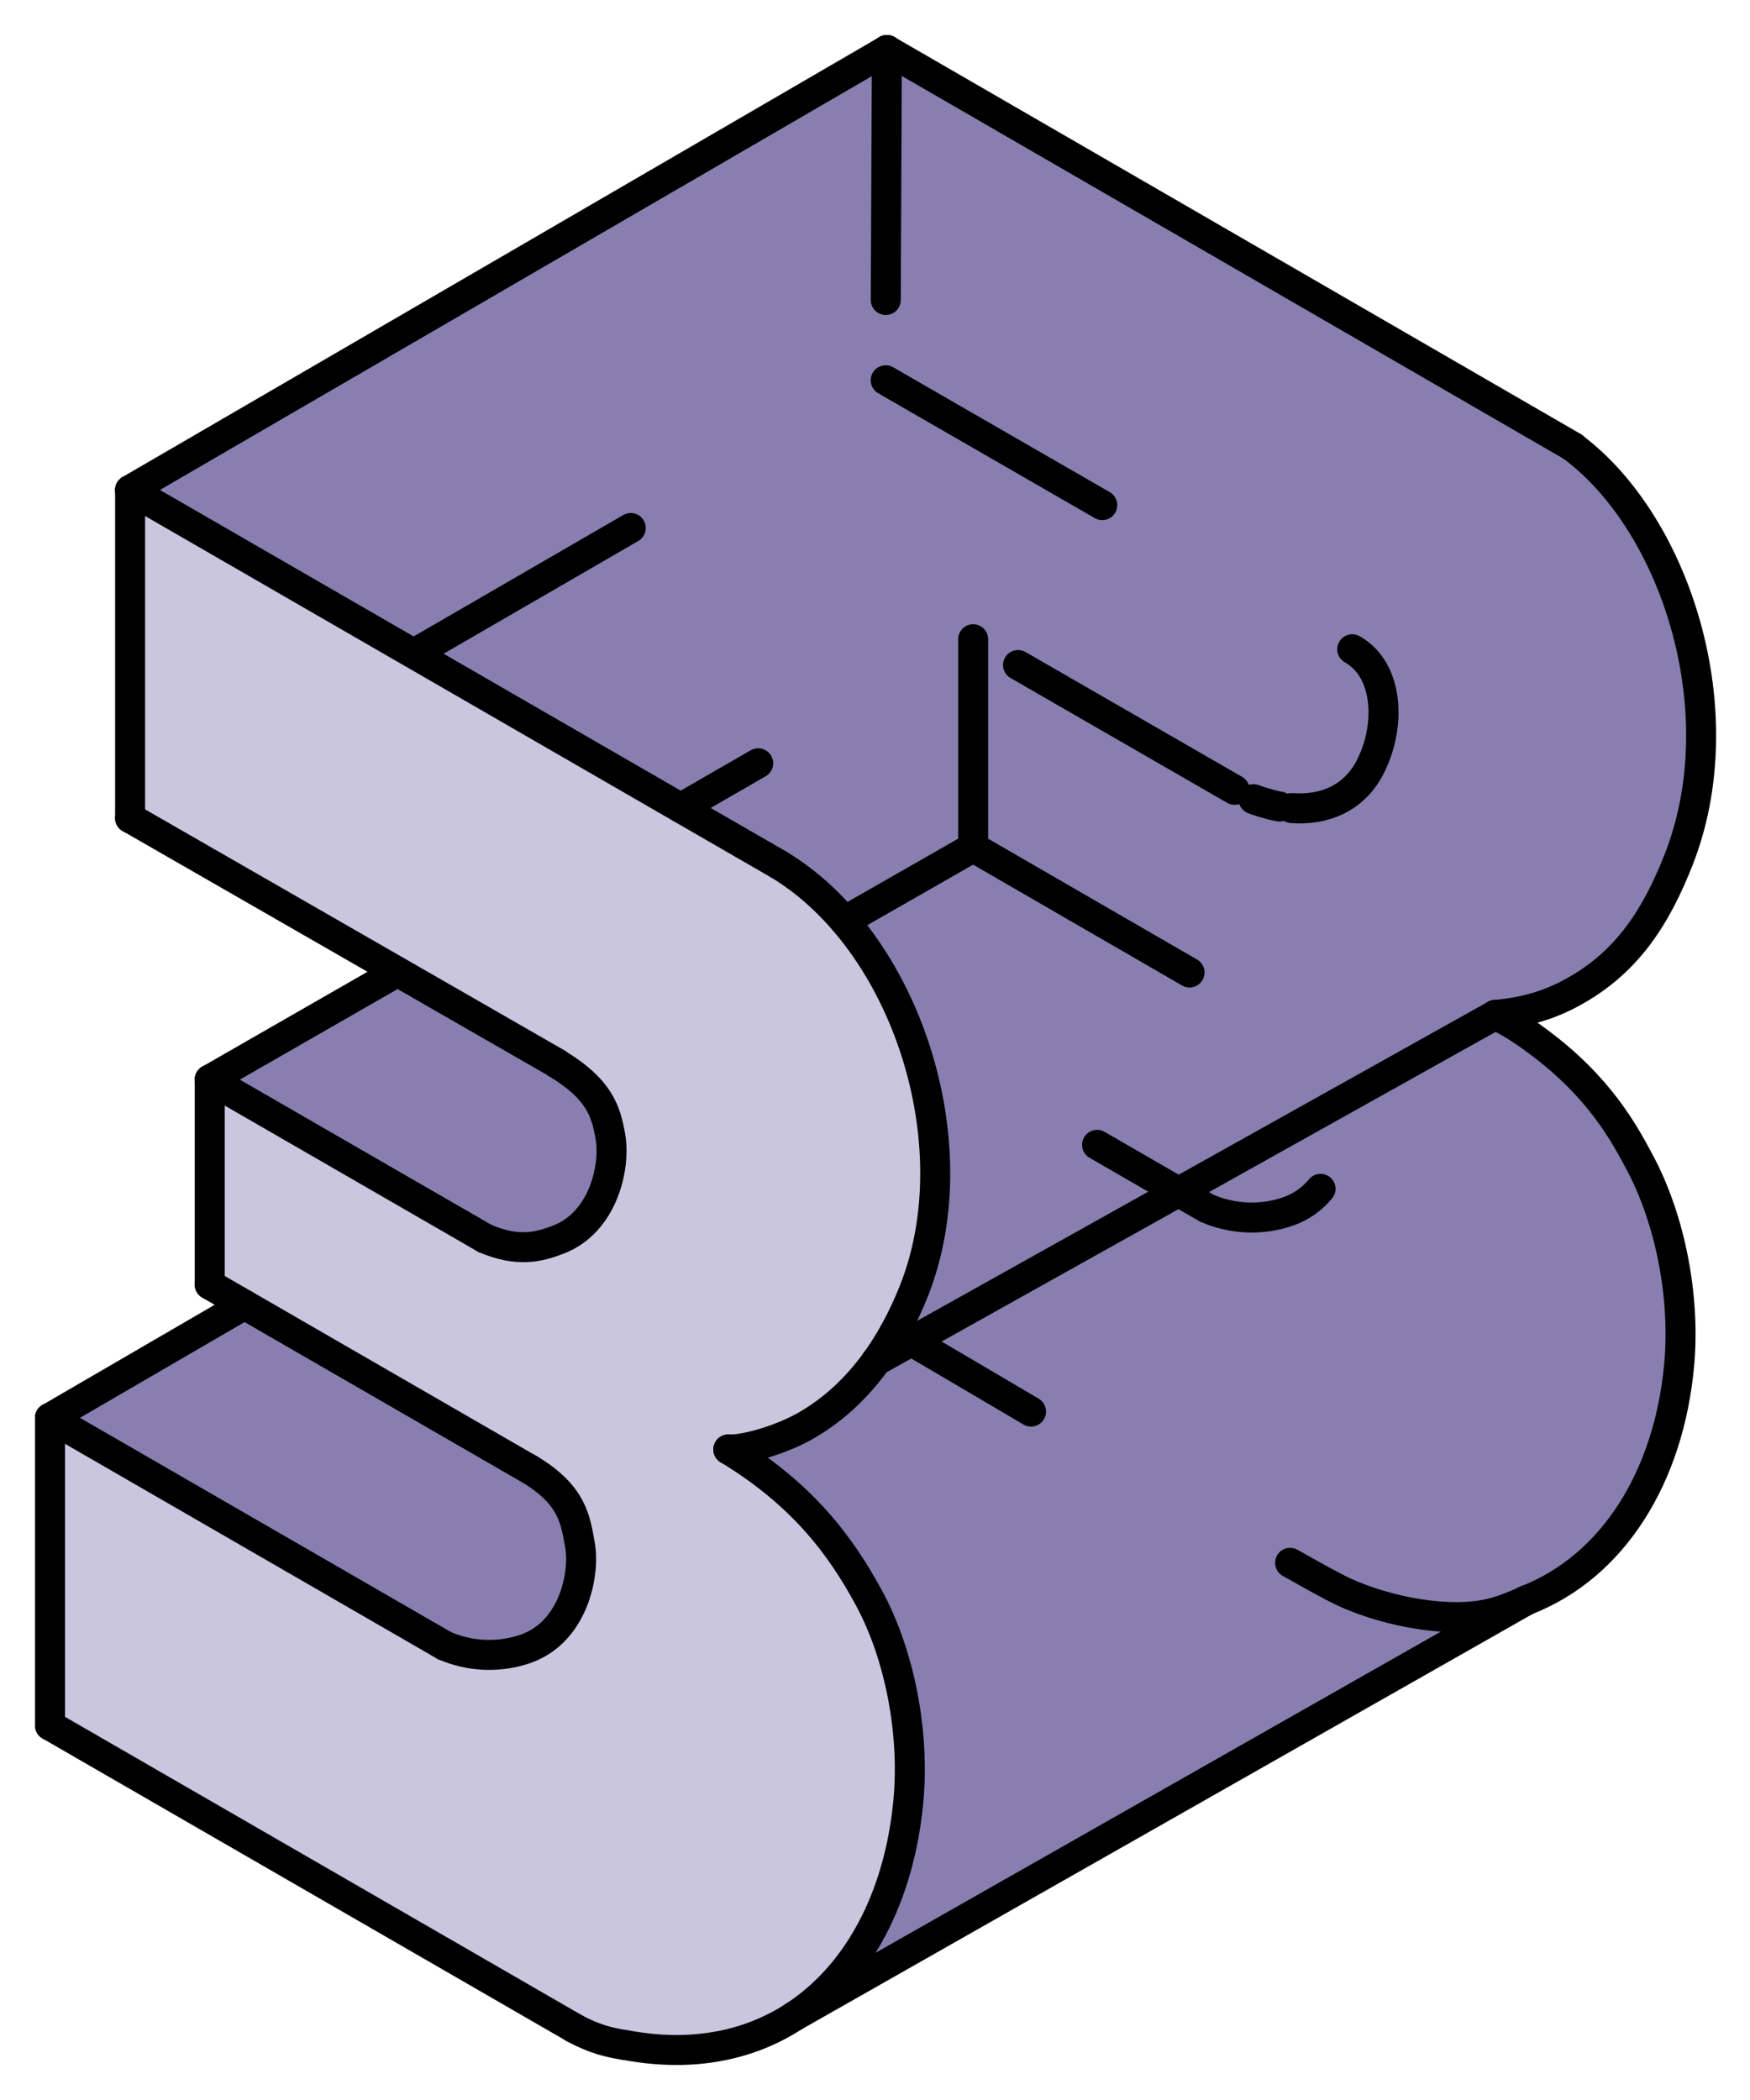 <?xml version="1.0" encoding="UTF-8"?> <svg xmlns="http://www.w3.org/2000/svg" width="35" height="42" viewBox="0 0 35 42" fill="none"><path d="M2.598 9.799V16.362L7.949 19.436L4.197 21.591V25.692L4.893 26.094L1 28.358V34.511L11.35 40.486L11.684 40.663L11.986 40.782L12.365 40.876L12.689 40.933L13.103 40.982L13.432 40.999L13.752 40.995L14.173 40.957L14.673 40.858L15.124 40.714L15.563 40.514L16.225 40.132L17.987 39.131L30.528 32.006L30.794 31.891L31.02 31.776L31.34 31.581L31.87 31.157L32.078 30.95L32.33 30.659L32.643 30.219L32.84 29.883L33.069 29.408L33.269 28.873L33.414 28.356L33.496 27.958L33.559 27.544L33.605 27.012L33.612 26.571L33.587 26.052L33.525 25.529L33.414 24.941L33.266 24.389L33.107 23.928L32.749 23.158L32.427 22.599L32.161 22.211L31.835 21.808L31.453 21.41L31.186 21.168L30.869 20.91L30.41 20.583L29.905 20.299L30.137 20.272L30.671 20.164L31.126 20.005L31.378 19.885L31.625 19.746L31.983 19.502L32.204 19.321L32.443 19.091L32.694 18.804L32.982 18.396L33.182 18.052L33.348 17.721L33.493 17.392L33.735 16.73L33.857 16.266L33.928 15.901L33.993 15.395L34.024 14.819L34.01 14.233L33.945 13.593L33.811 12.876L33.68 12.379L33.543 11.963L33.271 11.295L32.998 10.758L32.793 10.416L32.405 9.87L32.056 9.47L31.764 9.188L31.462 8.94L17.737 1L2.598 9.799Z" fill="#CBC6E0"></path><path d="M4.195 21.592L9.701 24.771L10.074 24.896L10.4 24.944L10.728 24.923L11.014 24.85L11.363 24.703L11.633 24.505L11.796 24.329L11.967 24.071L12.072 23.846L12.165 23.555L12.226 23.187L12.232 22.944L12.21 22.734L12.156 22.478L12.078 22.233L11.841 21.842L11.657 21.649L11.362 21.416L7.948 19.438L4.195 21.592Z" fill="#887FB0"></path><path d="M4.893 26.094L10.374 29.258L10.8 29.52L11.217 29.897L11.437 30.255L11.526 30.523L11.561 30.679L11.619 31.051L11.599 31.502L11.562 31.696L11.427 32.096L11.352 32.247L11.102 32.593L10.829 32.822L10.549 32.963L10.261 33.048L9.909 33.095L9.643 33.094L9.295 33.044L8.892 32.914L1 28.358L4.893 26.094Z" fill="#887FB0"></path><path d="M2.602 9.799L14.189 16.489L15.566 17.285L16.076 17.635L16.42 17.928L16.775 18.287L17.055 18.617L17.469 19.2L17.821 19.816L18.074 20.364L18.246 20.762L18.457 21.511L18.586 22.111L18.662 22.648L18.693 23.022L18.706 23.539L18.681 24.07L18.632 24.488L18.526 25.038L18.286 25.803L18.1 26.235L17.796 26.809L17.616 27.093L17.313 27.496L17.032 27.806L16.618 28.176L16.307 28.398L15.934 28.61L15.562 28.769L15.17 28.895L14.855 28.965L14.568 28.989L14.677 29.056L15.037 29.294L15.357 29.529L15.731 29.837L15.984 30.071L16.307 30.406L16.646 30.813L17.009 31.329L17.379 31.956L17.616 32.449L17.802 32.942L17.928 33.358L18.01 33.694L18.09 34.104L18.166 34.69L18.198 35.316L18.171 36.003L18.109 36.51L18.027 36.95L17.887 37.492L17.751 37.892L17.589 38.282L17.358 38.731L17.061 39.194L16.772 39.556L16.483 39.856L16.238 40.07L16.114 40.197L16.527 39.962L18.683 38.737L30.531 32.006L30.73 31.923L30.927 31.827L31.235 31.651L31.544 31.436L31.79 31.234L32.064 30.968L32.348 30.64L32.562 30.348L32.787 29.985L32.968 29.639L33.135 29.255L33.385 28.486L33.489 28.019L33.569 27.492L33.609 27.01L33.615 26.52L33.576 25.905L33.463 25.156L33.295 24.473L33.167 24.082L33.055 23.79L32.716 23.092L32.359 22.488L31.895 21.872L31.568 21.519L31.099 21.091L30.533 20.663L29.908 20.299L30.259 20.255L30.607 20.182L30.97 20.068L31.235 19.957L31.535 19.801L31.725 19.686L31.978 19.509L32.244 19.288L32.478 19.058L32.659 18.851L32.944 18.46L33.139 18.138L33.297 17.834L33.524 17.325L33.718 16.797L33.852 16.304L33.96 15.716L34.015 15.152L34.027 14.595L33.999 14.037L33.96 13.677L33.839 12.984L33.762 12.662L33.701 12.44L33.565 12.014L33.422 11.635L33.308 11.368L33.182 11.101L33.002 10.761L32.788 10.403L32.449 9.923L32.136 9.552L31.893 9.304L31.8 9.217L31.465 8.94L30.793 8.551L17.74 1L2.602 9.799Z" fill="#887FB0"></path><path d="M15.564 17.285C18.105 18.802 19.441 22.865 18.284 25.803C17.843 26.922 17.156 27.918 16.114 28.515C15.644 28.785 14.922 29.002 14.566 28.99" stroke="black" stroke-width="0.6" stroke-miterlimit="10" stroke-linecap="round" stroke-linejoin="round"></path><path d="M31.46 8.941C33.531 10.495 34.728 14.259 33.571 17.197C33.13 18.316 32.571 19.205 31.529 19.802C31.059 20.072 30.57 20.239 29.902 20.299" stroke="black" stroke-width="0.6" stroke-miterlimit="10" stroke-linecap="round" stroke-linejoin="round"></path><path d="M14.566 28.988C16.058 29.895 16.812 30.914 17.377 31.955C18.001 33.105 18.291 34.66 18.169 36.002C17.875 39.247 15.727 41.517 12.492 40.898" stroke="black" stroke-width="0.6" stroke-miterlimit="10" stroke-linecap="round" stroke-linejoin="round"></path><path d="M29.902 20.299C30.281 20.472 30.648 20.747 30.763 20.833C31.996 21.747 32.484 22.668 32.792 23.243C33.41 24.396 33.706 25.947 33.584 27.29C33.38 29.541 32.258 31.333 30.525 32.006" stroke="black" stroke-width="0.6" stroke-miterlimit="10" stroke-linecap="round" stroke-linejoin="round"></path><path d="M2.602 9.801L15.566 17.286" stroke="black" stroke-width="0.6" stroke-miterlimit="10" stroke-linecap="round" stroke-linejoin="round"></path><path d="M2.602 16.363V9.801" stroke="black" stroke-width="0.6" stroke-miterlimit="10" stroke-linecap="round" stroke-linejoin="round"></path><path d="M2.602 16.361L11.137 21.266" stroke="black" stroke-width="0.6" stroke-miterlimit="10" stroke-linecap="round" stroke-linejoin="round"></path><path d="M4.195 21.592C4.195 21.592 8.324 23.976 9.701 24.77" stroke="black" stroke-width="0.6" stroke-miterlimit="10" stroke-linecap="round" stroke-linejoin="round"></path><path d="M4.195 21.592L7.948 19.438" stroke="black" stroke-width="0.6" stroke-miterlimit="10" stroke-linecap="round" stroke-linejoin="round"></path><path d="M4.195 21.592V25.693" stroke="black" stroke-width="0.6" stroke-miterlimit="10" stroke-linecap="round" stroke-linejoin="round"></path><path d="M4.195 25.693L10.589 29.385" stroke="black" stroke-width="0.6" stroke-miterlimit="10" stroke-linecap="round" stroke-linejoin="round"></path><path d="M1 28.358L4.893 26.094" stroke="black" stroke-width="0.6" stroke-miterlimit="10" stroke-linecap="round" stroke-linejoin="round"></path><path d="M1 34.51V28.357" stroke="black" stroke-width="0.6" stroke-miterlimit="10" stroke-linecap="round" stroke-linejoin="round"></path><path d="M1 34.51L11.478 40.559" stroke="black" stroke-width="0.6" stroke-miterlimit="10" stroke-linecap="round" stroke-linejoin="round"></path><path d="M1 28.357L8.892 32.914" stroke="black" stroke-width="0.6" stroke-miterlimit="10" stroke-linecap="round" stroke-linejoin="round"></path><path d="M17.523 27.219L29.904 20.299" stroke="black" stroke-width="0.6" stroke-miterlimit="10" stroke-linecap="round" stroke-linejoin="round"></path><path d="M30.526 32.006L15.871 40.333" stroke="black" stroke-width="0.6" stroke-miterlimit="10" stroke-linecap="round" stroke-linejoin="round"></path><path d="M17.738 1L31.464 8.94" stroke="black" stroke-width="0.6" stroke-miterlimit="10" stroke-linecap="round" stroke-linejoin="round"></path><path d="M2.602 9.799L17.74 1" stroke="black" stroke-width="0.6" stroke-miterlimit="10" stroke-linecap="round" stroke-linejoin="round"></path><path d="M11.477 40.56C11.902 40.788 12.179 40.848 12.489 40.899" stroke="black" stroke-width="0.6" stroke-miterlimit="10" stroke-linecap="round" stroke-linejoin="round"></path><path d="M11.131 21.266C11.995 21.787 12.118 22.227 12.208 22.732C12.312 23.31 12.081 24.448 11.157 24.796C10.786 24.936 10.369 25.055 9.699 24.769" stroke="black" stroke-width="0.6" stroke-miterlimit="10" stroke-linecap="round" stroke-linejoin="round"></path><path d="M10.588 29.383C11.453 29.904 11.508 30.394 11.599 30.898C11.703 31.477 11.472 32.615 10.548 32.963C10.177 33.102 9.56 33.2 8.891 32.914" stroke="black" stroke-width="0.6" stroke-miterlimit="10" stroke-linecap="round" stroke-linejoin="round"></path><path d="M17.738 1L17.708 7.611M17.714 7.605L18.707 8.178L27.062 12.995M8.289 13.066L17.711 7.609M27.045 12.985C27.796 13.409 27.816 14.564 27.392 15.363C27.07 15.971 26.482 16.211 25.833 16.162M25.593 16.131C25.539 16.121 25.486 16.11 25.432 16.096C25.279 16.056 25.161 16.018 25.07 15.984M24.693 15.797L19.465 12.784L13.614 16.159M19.463 16.947V12.785M19.463 16.947L16.89 18.419M19.463 16.947C21.061 17.87 25.84 20.635 25.84 20.635C26.704 21.157 26.76 21.646 26.85 22.151C26.954 22.729 26.723 23.867 25.799 24.215C25.428 24.355 24.812 24.452 24.142 24.167L18.244 20.762M30.529 32.006C30.031 32.236 29.748 32.298 29.485 32.325C28.665 32.409 27.639 32.183 26.897 31.848C25.962 31.426 18.827 27.153 17.894 26.634" stroke="black" stroke-width="0.6" stroke-miterlimit="10" stroke-linecap="round" stroke-linejoin="round" stroke-dasharray="5 6"></path></svg> 